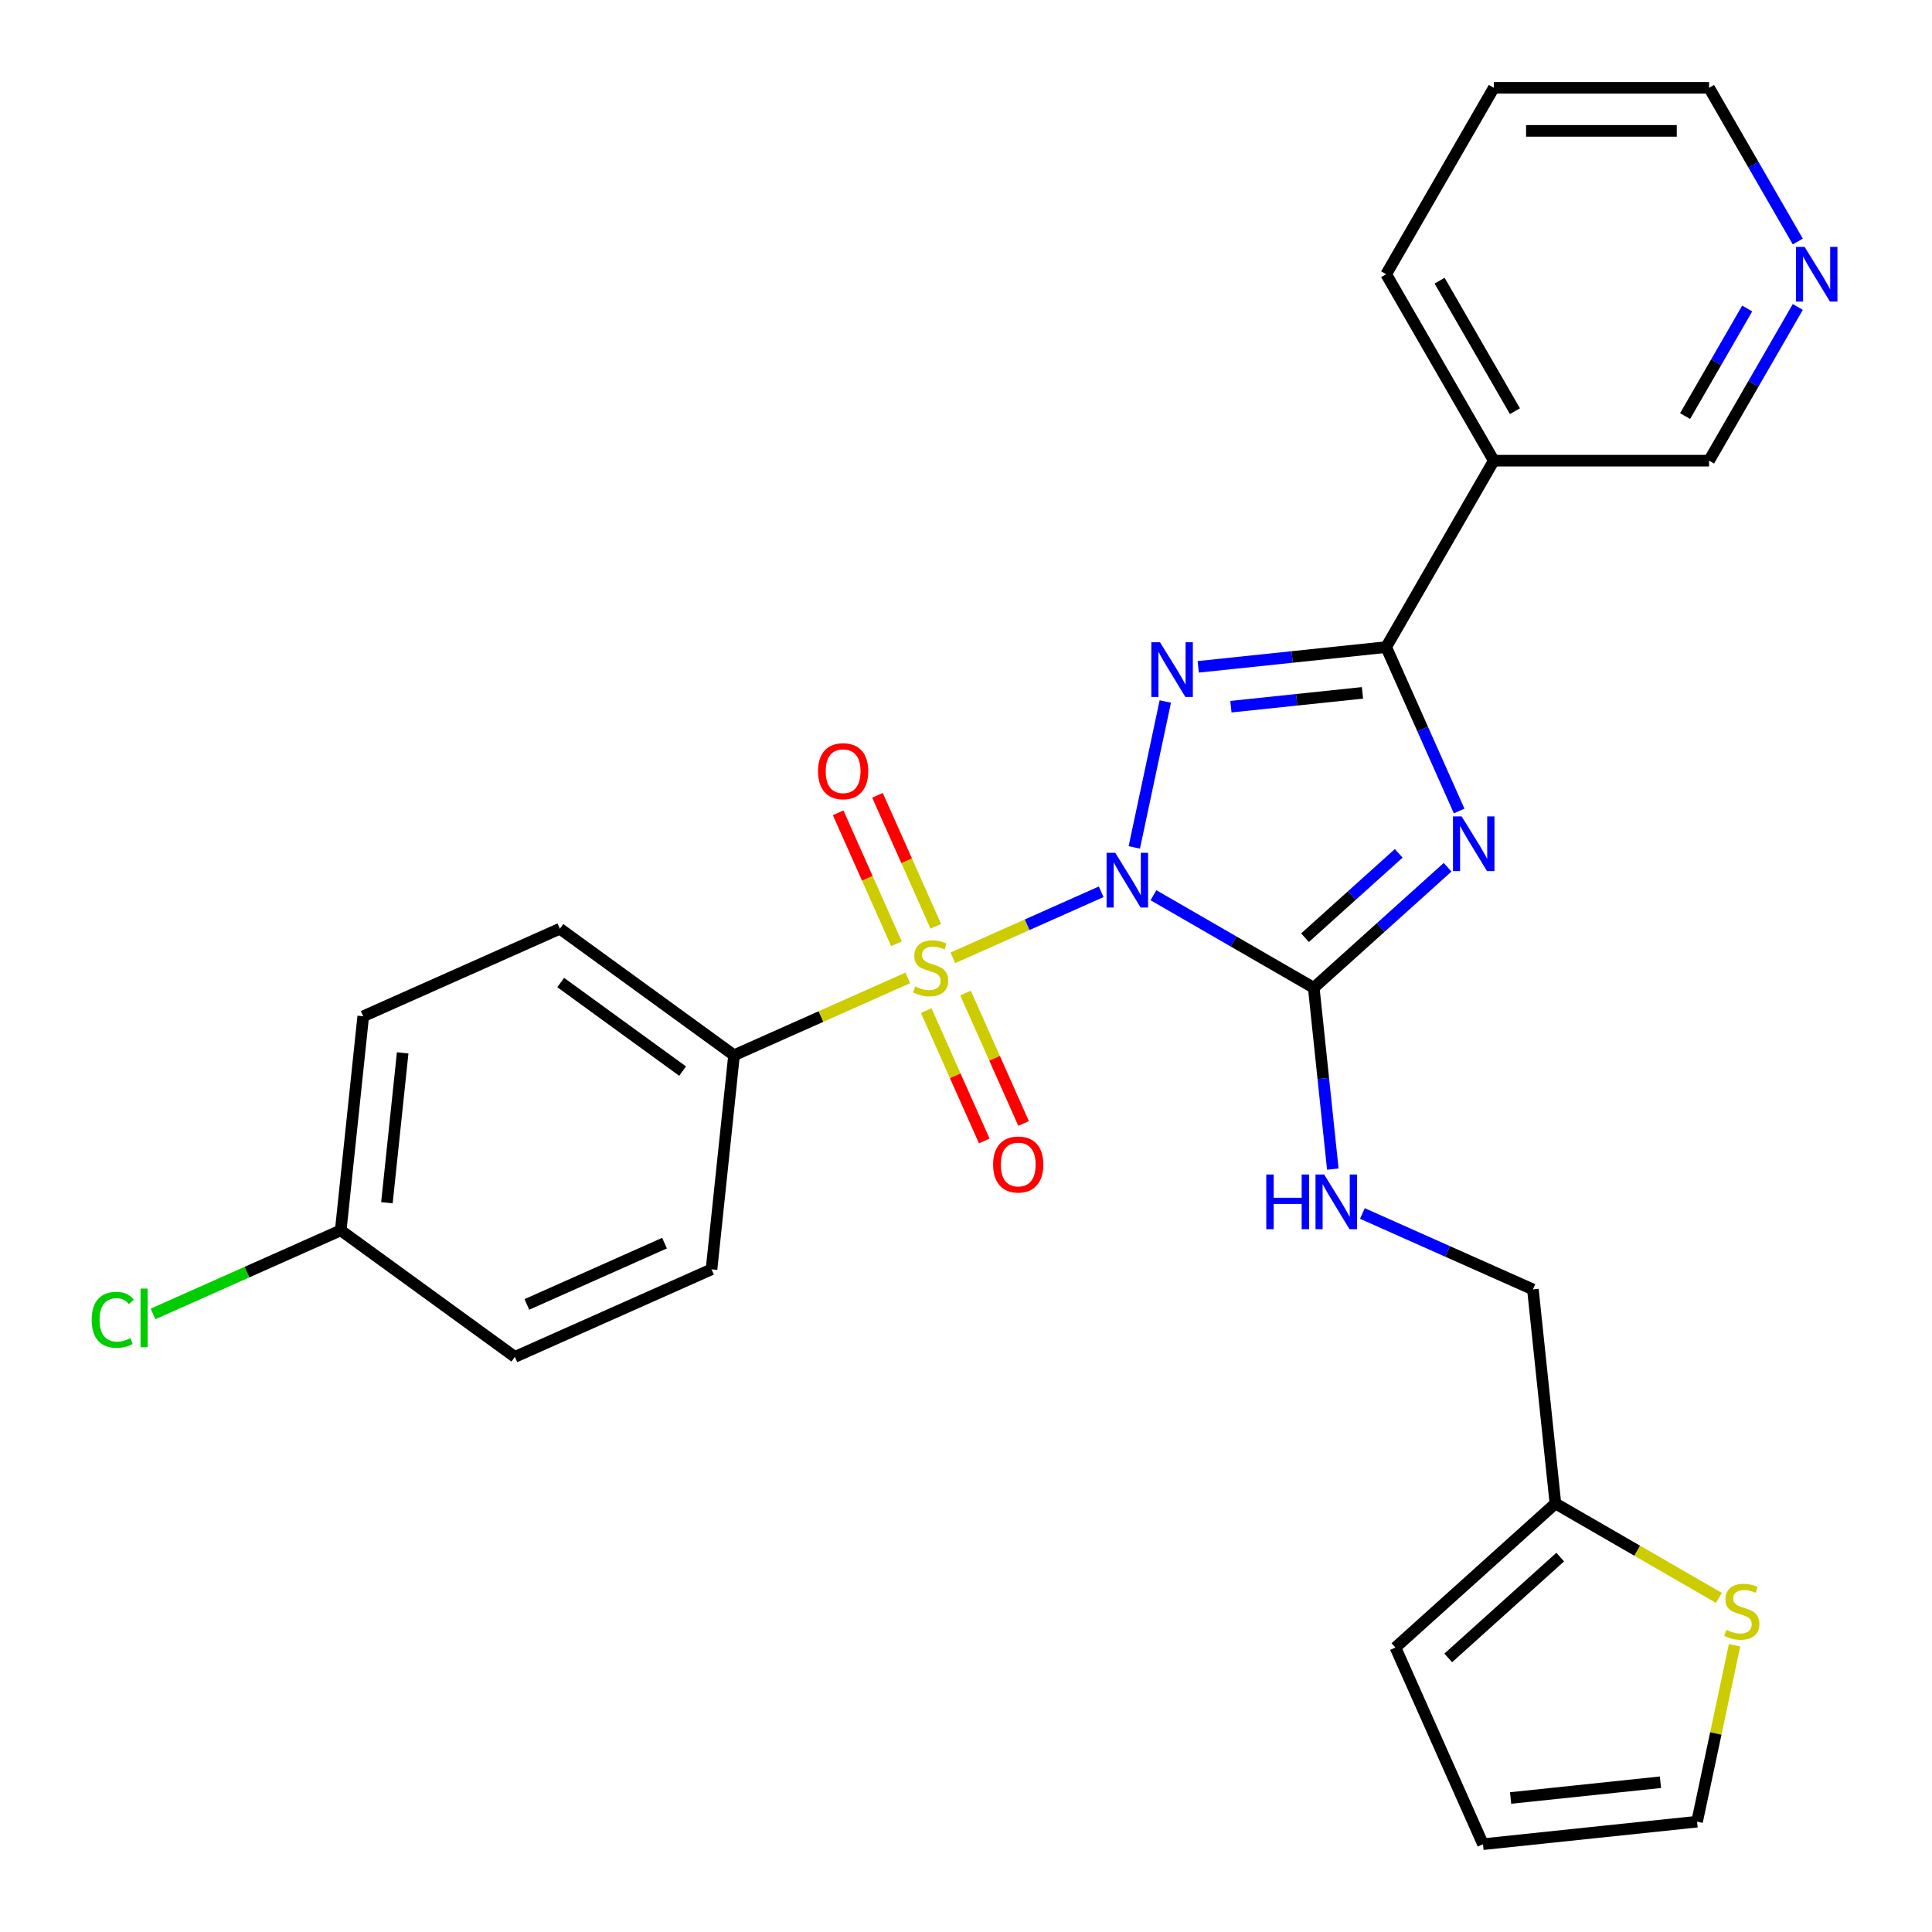 <?xml version='1.0' encoding='iso-8859-1'?>
<svg version='1.1' baseProfile='full'
              xmlns='http://www.w3.org/2000/svg'
                      xmlns:rdkit='http://www.rdkit.org/xml'
                      xmlns:xlink='http://www.w3.org/1999/xlink'
                  xml:space='preserve'
width='1000px' height='1000px' viewBox='0 0 1000 1000'>
<!-- END OF HEADER -->
<rect style='opacity:1.0;fill:#FFFFFF;stroke:none' width='1000' height='1000' x='0' y='0'> </rect>
<path class='bond-0' d='M 569.98,461.582 L 531.597,478.671' style='fill:none;fill-rule:evenodd;stroke:#0000FF;stroke-width:6px;stroke-linecap:butt;stroke-linejoin:miter;stroke-opacity:1' />
<path class='bond-0' d='M 531.597,478.671 L 493.214,495.76' style='fill:none;fill-rule:evenodd;stroke:#CCCC00;stroke-width:6px;stroke-linecap:butt;stroke-linejoin:miter;stroke-opacity:1' />
<path class='bond-1' d='M 587.107,438.615 L 603.161,363.088' style='fill:none;fill-rule:evenodd;stroke:#0000FF;stroke-width:6px;stroke-linecap:butt;stroke-linejoin:miter;stroke-opacity:1' />
<path class='bond-2' d='M 597.031,463.369 L 638.514,487.32' style='fill:none;fill-rule:evenodd;stroke:#0000FF;stroke-width:6px;stroke-linecap:butt;stroke-linejoin:miter;stroke-opacity:1' />
<path class='bond-2' d='M 638.514,487.32 L 679.997,511.27' style='fill:none;fill-rule:evenodd;stroke:#000000;stroke-width:6px;stroke-linecap:butt;stroke-linejoin:miter;stroke-opacity:1' />
<path class='bond-6' d='M 469.853,506.161 L 424.893,526.179' style='fill:none;fill-rule:evenodd;stroke:#CCCC00;stroke-width:6px;stroke-linecap:butt;stroke-linejoin:miter;stroke-opacity:1' />
<path class='bond-6' d='M 424.893,526.179 L 379.933,546.197' style='fill:none;fill-rule:evenodd;stroke:#000000;stroke-width:6px;stroke-linecap:butt;stroke-linejoin:miter;stroke-opacity:1' />
<path class='bond-8' d='M 479.406,523.076 L 494.432,556.825' style='fill:none;fill-rule:evenodd;stroke:#CCCC00;stroke-width:6px;stroke-linecap:butt;stroke-linejoin:miter;stroke-opacity:1' />
<path class='bond-8' d='M 494.432,556.825 L 509.458,590.575' style='fill:none;fill-rule:evenodd;stroke:#FF0000;stroke-width:6px;stroke-linecap:butt;stroke-linejoin:miter;stroke-opacity:1' />
<path class='bond-8' d='M 499.763,514.012 L 514.789,547.762' style='fill:none;fill-rule:evenodd;stroke:#CCCC00;stroke-width:6px;stroke-linecap:butt;stroke-linejoin:miter;stroke-opacity:1' />
<path class='bond-8' d='M 514.789,547.762 L 529.815,581.511' style='fill:none;fill-rule:evenodd;stroke:#FF0000;stroke-width:6px;stroke-linecap:butt;stroke-linejoin:miter;stroke-opacity:1' />
<path class='bond-9' d='M 484.371,479.441 L 469.278,445.542' style='fill:none;fill-rule:evenodd;stroke:#CCCC00;stroke-width:6px;stroke-linecap:butt;stroke-linejoin:miter;stroke-opacity:1' />
<path class='bond-9' d='M 469.278,445.542 L 454.185,411.643' style='fill:none;fill-rule:evenodd;stroke:#FF0000;stroke-width:6px;stroke-linecap:butt;stroke-linejoin:miter;stroke-opacity:1' />
<path class='bond-9' d='M 464.014,488.505 L 448.921,454.606' style='fill:none;fill-rule:evenodd;stroke:#CCCC00;stroke-width:6px;stroke-linecap:butt;stroke-linejoin:miter;stroke-opacity:1' />
<path class='bond-9' d='M 448.921,454.606 L 433.828,420.707' style='fill:none;fill-rule:evenodd;stroke:#FF0000;stroke-width:6px;stroke-linecap:butt;stroke-linejoin:miter;stroke-opacity:1' />
<path class='bond-4' d='M 620.196,345.154 L 668.838,340.042' style='fill:none;fill-rule:evenodd;stroke:#0000FF;stroke-width:6px;stroke-linecap:butt;stroke-linejoin:miter;stroke-opacity:1' />
<path class='bond-4' d='M 668.838,340.042 L 717.479,334.93' style='fill:none;fill-rule:evenodd;stroke:#000000;stroke-width:6px;stroke-linecap:butt;stroke-linejoin:miter;stroke-opacity:1' />
<path class='bond-4' d='M 637.118,365.782 L 671.167,362.204' style='fill:none;fill-rule:evenodd;stroke:#0000FF;stroke-width:6px;stroke-linecap:butt;stroke-linejoin:miter;stroke-opacity:1' />
<path class='bond-4' d='M 671.167,362.204 L 705.216,358.625' style='fill:none;fill-rule:evenodd;stroke:#000000;stroke-width:6px;stroke-linecap:butt;stroke-linejoin:miter;stroke-opacity:1' />
<path class='bond-3' d='M 679.997,511.27 L 714.634,480.082' style='fill:none;fill-rule:evenodd;stroke:#000000;stroke-width:6px;stroke-linecap:butt;stroke-linejoin:miter;stroke-opacity:1' />
<path class='bond-3' d='M 714.634,480.082 L 749.272,448.894' style='fill:none;fill-rule:evenodd;stroke:#0000FF;stroke-width:6px;stroke-linecap:butt;stroke-linejoin:miter;stroke-opacity:1' />
<path class='bond-3' d='M 675.477,485.353 L 699.724,463.522' style='fill:none;fill-rule:evenodd;stroke:#000000;stroke-width:6px;stroke-linecap:butt;stroke-linejoin:miter;stroke-opacity:1' />
<path class='bond-3' d='M 699.724,463.522 L 723.97,441.691' style='fill:none;fill-rule:evenodd;stroke:#0000FF;stroke-width:6px;stroke-linecap:butt;stroke-linejoin:miter;stroke-opacity:1' />
<path class='bond-7' d='M 679.997,511.27 L 684.93,558.201' style='fill:none;fill-rule:evenodd;stroke:#000000;stroke-width:6px;stroke-linecap:butt;stroke-linejoin:miter;stroke-opacity:1' />
<path class='bond-7' d='M 684.93,558.201 L 689.862,605.133' style='fill:none;fill-rule:evenodd;stroke:#0000FF;stroke-width:6px;stroke-linecap:butt;stroke-linejoin:miter;stroke-opacity:1' />
<path class='bond-27' d='M 755.253,419.77 L 736.366,377.35' style='fill:none;fill-rule:evenodd;stroke:#0000FF;stroke-width:6px;stroke-linecap:butt;stroke-linejoin:miter;stroke-opacity:1' />
<path class='bond-27' d='M 736.366,377.35 L 717.479,334.93' style='fill:none;fill-rule:evenodd;stroke:#000000;stroke-width:6px;stroke-linecap:butt;stroke-linejoin:miter;stroke-opacity:1' />
<path class='bond-5' d='M 717.479,334.93 L 773.189,238.438' style='fill:none;fill-rule:evenodd;stroke:#000000;stroke-width:6px;stroke-linecap:butt;stroke-linejoin:miter;stroke-opacity:1' />
<path class='bond-19' d='M 773.189,238.438 L 884.608,238.438' style='fill:none;fill-rule:evenodd;stroke:#000000;stroke-width:6px;stroke-linecap:butt;stroke-linejoin:miter;stroke-opacity:1' />
<path class='bond-24' d='M 773.189,238.438 L 717.479,141.946' style='fill:none;fill-rule:evenodd;stroke:#000000;stroke-width:6px;stroke-linecap:butt;stroke-linejoin:miter;stroke-opacity:1' />
<path class='bond-24' d='M 784.131,212.822 L 745.134,145.278' style='fill:none;fill-rule:evenodd;stroke:#000000;stroke-width:6px;stroke-linecap:butt;stroke-linejoin:miter;stroke-opacity:1' />
<path class='bond-16' d='M 379.933,546.197 L 289.793,480.706' style='fill:none;fill-rule:evenodd;stroke:#000000;stroke-width:6px;stroke-linecap:butt;stroke-linejoin:miter;stroke-opacity:1' />
<path class='bond-16' d='M 353.314,554.401 L 290.216,508.558' style='fill:none;fill-rule:evenodd;stroke:#000000;stroke-width:6px;stroke-linecap:butt;stroke-linejoin:miter;stroke-opacity:1' />
<path class='bond-17' d='M 379.933,546.197 L 368.286,657.005' style='fill:none;fill-rule:evenodd;stroke:#000000;stroke-width:6px;stroke-linecap:butt;stroke-linejoin:miter;stroke-opacity:1' />
<path class='bond-18' d='M 705.169,628.1 L 749.299,647.748' style='fill:none;fill-rule:evenodd;stroke:#0000FF;stroke-width:6px;stroke-linecap:butt;stroke-linejoin:miter;stroke-opacity:1' />
<path class='bond-18' d='M 749.299,647.748 L 793.43,667.397' style='fill:none;fill-rule:evenodd;stroke:#000000;stroke-width:6px;stroke-linecap:butt;stroke-linejoin:miter;stroke-opacity:1' />
<path class='bond-10' d='M 889.702,827.064 L 847.389,802.635' style='fill:none;fill-rule:evenodd;stroke:#CCCC00;stroke-width:6px;stroke-linecap:butt;stroke-linejoin:miter;stroke-opacity:1' />
<path class='bond-10' d='M 847.389,802.635 L 805.076,778.205' style='fill:none;fill-rule:evenodd;stroke:#000000;stroke-width:6px;stroke-linecap:butt;stroke-linejoin:miter;stroke-opacity:1' />
<path class='bond-12' d='M 897.813,851.58 L 888.108,897.24' style='fill:none;fill-rule:evenodd;stroke:#CCCC00;stroke-width:6px;stroke-linecap:butt;stroke-linejoin:miter;stroke-opacity:1' />
<path class='bond-12' d='M 888.108,897.24 L 878.403,942.899' style='fill:none;fill-rule:evenodd;stroke:#000000;stroke-width:6px;stroke-linecap:butt;stroke-linejoin:miter;stroke-opacity:1' />
<path class='bond-11' d='M 805.076,778.205 L 793.43,667.397' style='fill:none;fill-rule:evenodd;stroke:#000000;stroke-width:6px;stroke-linecap:butt;stroke-linejoin:miter;stroke-opacity:1' />
<path class='bond-13' d='M 805.076,778.205 L 722.276,852.759' style='fill:none;fill-rule:evenodd;stroke:#000000;stroke-width:6px;stroke-linecap:butt;stroke-linejoin:miter;stroke-opacity:1' />
<path class='bond-13' d='M 807.567,805.948 L 749.607,858.136' style='fill:none;fill-rule:evenodd;stroke:#000000;stroke-width:6px;stroke-linecap:butt;stroke-linejoin:miter;stroke-opacity:1' />
<path class='bond-29' d='M 878.403,942.899 L 767.594,954.545' style='fill:none;fill-rule:evenodd;stroke:#000000;stroke-width:6px;stroke-linecap:butt;stroke-linejoin:miter;stroke-opacity:1' />
<path class='bond-29' d='M 859.452,922.484 L 781.886,930.637' style='fill:none;fill-rule:evenodd;stroke:#000000;stroke-width:6px;stroke-linecap:butt;stroke-linejoin:miter;stroke-opacity:1' />
<path class='bond-15' d='M 722.276,852.759 L 767.594,954.545' style='fill:none;fill-rule:evenodd;stroke:#000000;stroke-width:6px;stroke-linecap:butt;stroke-linejoin:miter;stroke-opacity:1' />
<path class='bond-14' d='M 930.534,158.892 L 907.571,198.665' style='fill:none;fill-rule:evenodd;stroke:#0000FF;stroke-width:6px;stroke-linecap:butt;stroke-linejoin:miter;stroke-opacity:1' />
<path class='bond-14' d='M 907.571,198.665 L 884.608,238.438' style='fill:none;fill-rule:evenodd;stroke:#000000;stroke-width:6px;stroke-linecap:butt;stroke-linejoin:miter;stroke-opacity:1' />
<path class='bond-14' d='M 904.347,159.682 L 888.272,187.523' style='fill:none;fill-rule:evenodd;stroke:#0000FF;stroke-width:6px;stroke-linecap:butt;stroke-linejoin:miter;stroke-opacity:1' />
<path class='bond-14' d='M 888.272,187.523 L 872.198,215.364' style='fill:none;fill-rule:evenodd;stroke:#000000;stroke-width:6px;stroke-linecap:butt;stroke-linejoin:miter;stroke-opacity:1' />
<path class='bond-30' d='M 930.534,125.001 L 907.571,85.228' style='fill:none;fill-rule:evenodd;stroke:#0000FF;stroke-width:6px;stroke-linecap:butt;stroke-linejoin:miter;stroke-opacity:1' />
<path class='bond-30' d='M 907.571,85.228 L 884.608,45.455' style='fill:none;fill-rule:evenodd;stroke:#000000;stroke-width:6px;stroke-linecap:butt;stroke-linejoin:miter;stroke-opacity:1' />
<path class='bond-21' d='M 289.793,480.706 L 188.006,526.024' style='fill:none;fill-rule:evenodd;stroke:#000000;stroke-width:6px;stroke-linecap:butt;stroke-linejoin:miter;stroke-opacity:1' />
<path class='bond-22' d='M 368.286,657.005 L 266.5,702.324' style='fill:none;fill-rule:evenodd;stroke:#000000;stroke-width:6px;stroke-linecap:butt;stroke-linejoin:miter;stroke-opacity:1' />
<path class='bond-22' d='M 343.955,643.446 L 272.704,675.169' style='fill:none;fill-rule:evenodd;stroke:#000000;stroke-width:6px;stroke-linecap:butt;stroke-linejoin:miter;stroke-opacity:1' />
<path class='bond-20' d='M 176.36,636.833 L 266.5,702.324' style='fill:none;fill-rule:evenodd;stroke:#000000;stroke-width:6px;stroke-linecap:butt;stroke-linejoin:miter;stroke-opacity:1' />
<path class='bond-23' d='M 176.36,636.833 L 127.78,658.462' style='fill:none;fill-rule:evenodd;stroke:#000000;stroke-width:6px;stroke-linecap:butt;stroke-linejoin:miter;stroke-opacity:1' />
<path class='bond-23' d='M 127.78,658.462 L 79.199,680.092' style='fill:none;fill-rule:evenodd;stroke:#00CC00;stroke-width:6px;stroke-linecap:butt;stroke-linejoin:miter;stroke-opacity:1' />
<path class='bond-28' d='M 176.36,636.833 L 188.006,526.024' style='fill:none;fill-rule:evenodd;stroke:#000000;stroke-width:6px;stroke-linecap:butt;stroke-linejoin:miter;stroke-opacity:1' />
<path class='bond-28' d='M 200.269,622.541 L 208.421,544.975' style='fill:none;fill-rule:evenodd;stroke:#000000;stroke-width:6px;stroke-linecap:butt;stroke-linejoin:miter;stroke-opacity:1' />
<path class='bond-26' d='M 717.479,141.946 L 773.189,45.455' style='fill:none;fill-rule:evenodd;stroke:#000000;stroke-width:6px;stroke-linecap:butt;stroke-linejoin:miter;stroke-opacity:1' />
<path class='bond-25' d='M 884.608,45.455 L 773.189,45.455' style='fill:none;fill-rule:evenodd;stroke:#000000;stroke-width:6px;stroke-linecap:butt;stroke-linejoin:miter;stroke-opacity:1' />
<path class='bond-25' d='M 867.895,67.738 L 789.902,67.738' style='fill:none;fill-rule:evenodd;stroke:#000000;stroke-width:6px;stroke-linecap:butt;stroke-linejoin:miter;stroke-opacity:1' />
<path  class='atom-0' d='M 577.245 441.4
L 586.525 456.4
Q 587.445 457.88, 588.925 460.56
Q 590.405 463.24, 590.485 463.4
L 590.485 441.4
L 594.245 441.4
L 594.245 469.72
L 590.365 469.72
L 580.405 453.32
Q 579.245 451.4, 578.005 449.2
Q 576.805 447, 576.445 446.32
L 576.445 469.72
L 572.765 469.72
L 572.765 441.4
L 577.245 441.4
' fill='#0000FF'/>
<path  class='atom-1' d='M 473.719 510.598
Q 474.039 510.718, 475.359 511.278
Q 476.679 511.838, 478.119 512.198
Q 479.599 512.518, 481.039 512.518
Q 483.719 512.518, 485.279 511.238
Q 486.839 509.918, 486.839 507.638
Q 486.839 506.078, 486.039 505.118
Q 485.279 504.158, 484.079 503.638
Q 482.879 503.118, 480.879 502.518
Q 478.359 501.758, 476.839 501.038
Q 475.359 500.318, 474.279 498.798
Q 473.239 497.278, 473.239 494.718
Q 473.239 491.158, 475.639 488.958
Q 478.079 486.758, 482.879 486.758
Q 486.159 486.758, 489.879 488.318
L 488.959 491.398
Q 485.559 489.998, 482.999 489.998
Q 480.239 489.998, 478.719 491.158
Q 477.199 492.278, 477.239 494.238
Q 477.239 495.758, 477.999 496.678
Q 478.799 497.598, 479.919 498.118
Q 481.079 498.638, 482.999 499.238
Q 485.559 500.038, 487.079 500.838
Q 488.599 501.638, 489.679 503.278
Q 490.799 504.878, 490.799 507.638
Q 490.799 511.558, 488.159 513.678
Q 485.559 515.758, 481.199 515.758
Q 478.679 515.758, 476.759 515.198
Q 474.879 514.678, 472.639 513.758
L 473.719 510.598
' fill='#CCCC00'/>
<path  class='atom-2' d='M 600.411 332.416
L 609.691 347.416
Q 610.611 348.896, 612.091 351.576
Q 613.571 354.256, 613.651 354.416
L 613.651 332.416
L 617.411 332.416
L 617.411 360.736
L 613.531 360.736
L 603.571 344.336
Q 602.411 342.416, 601.171 340.216
Q 599.971 338.016, 599.611 337.336
L 599.611 360.736
L 595.931 360.736
L 595.931 332.416
L 600.411 332.416
' fill='#0000FF'/>
<path  class='atom-4' d='M 756.537 422.556
L 765.817 437.556
Q 766.737 439.036, 768.217 441.716
Q 769.697 444.396, 769.777 444.556
L 769.777 422.556
L 773.537 422.556
L 773.537 450.876
L 769.657 450.876
L 759.697 434.476
Q 758.537 432.556, 757.297 430.356
Q 756.097 428.156, 755.737 427.476
L 755.737 450.876
L 752.057 450.876
L 752.057 422.556
L 756.537 422.556
' fill='#0000FF'/>
<path  class='atom-8' d='M 655.423 607.918
L 659.263 607.918
L 659.263 619.958
L 673.743 619.958
L 673.743 607.918
L 677.583 607.918
L 677.583 636.238
L 673.743 636.238
L 673.743 623.158
L 659.263 623.158
L 659.263 636.238
L 655.423 636.238
L 655.423 607.918
' fill='#0000FF'/>
<path  class='atom-8' d='M 685.383 607.918
L 694.663 622.918
Q 695.583 624.398, 697.063 627.078
Q 698.543 629.758, 698.623 629.918
L 698.623 607.918
L 702.383 607.918
L 702.383 636.238
L 698.503 636.238
L 688.543 619.838
Q 687.383 617.918, 686.143 615.718
Q 684.943 613.518, 684.583 612.838
L 684.583 636.238
L 680.903 636.238
L 680.903 607.918
L 685.383 607.918
' fill='#0000FF'/>
<path  class='atom-9' d='M 514.037 602.745
Q 514.037 595.945, 517.397 592.145
Q 520.757 588.345, 527.037 588.345
Q 533.317 588.345, 536.677 592.145
Q 540.037 595.945, 540.037 602.745
Q 540.037 609.625, 536.637 613.545
Q 533.237 617.425, 527.037 617.425
Q 520.797 617.425, 517.397 613.545
Q 514.037 609.665, 514.037 602.745
M 527.037 614.225
Q 531.357 614.225, 533.677 611.345
Q 536.037 608.425, 536.037 602.745
Q 536.037 597.185, 533.677 594.385
Q 531.357 591.545, 527.037 591.545
Q 522.717 591.545, 520.357 594.345
Q 518.037 597.145, 518.037 602.745
Q 518.037 608.465, 520.357 611.345
Q 522.717 614.225, 527.037 614.225
' fill='#FF0000'/>
<path  class='atom-10' d='M 423.401 399.172
Q 423.401 392.372, 426.761 388.572
Q 430.121 384.772, 436.401 384.772
Q 442.681 384.772, 446.041 388.572
Q 449.401 392.372, 449.401 399.172
Q 449.401 406.052, 446.001 409.972
Q 442.601 413.852, 436.401 413.852
Q 430.161 413.852, 426.761 409.972
Q 423.401 406.092, 423.401 399.172
M 436.401 410.652
Q 440.721 410.652, 443.041 407.772
Q 445.401 404.852, 445.401 399.172
Q 445.401 393.612, 443.041 390.812
Q 440.721 387.972, 436.401 387.972
Q 432.081 387.972, 429.721 390.772
Q 427.401 393.572, 427.401 399.172
Q 427.401 404.892, 429.721 407.772
Q 432.081 410.652, 436.401 410.652
' fill='#FF0000'/>
<path  class='atom-11' d='M 893.568 843.635
Q 893.888 843.755, 895.208 844.315
Q 896.528 844.875, 897.968 845.235
Q 899.448 845.555, 900.888 845.555
Q 903.568 845.555, 905.128 844.275
Q 906.688 842.955, 906.688 840.675
Q 906.688 839.115, 905.888 838.155
Q 905.128 837.195, 903.928 836.675
Q 902.728 836.155, 900.728 835.555
Q 898.208 834.795, 896.688 834.075
Q 895.208 833.355, 894.128 831.835
Q 893.088 830.315, 893.088 827.755
Q 893.088 824.195, 895.488 821.995
Q 897.928 819.795, 902.728 819.795
Q 906.008 819.795, 909.728 821.355
L 908.808 824.435
Q 905.408 823.035, 902.848 823.035
Q 900.088 823.035, 898.568 824.195
Q 897.048 825.315, 897.088 827.275
Q 897.088 828.795, 897.848 829.715
Q 898.648 830.635, 899.768 831.155
Q 900.928 831.675, 902.848 832.275
Q 905.408 833.075, 906.928 833.875
Q 908.448 834.675, 909.528 836.315
Q 910.648 837.915, 910.648 840.675
Q 910.648 844.595, 908.008 846.715
Q 905.408 848.795, 901.048 848.795
Q 898.528 848.795, 896.608 848.235
Q 894.728 847.715, 892.488 846.795
L 893.568 843.635
' fill='#CCCC00'/>
<path  class='atom-15' d='M 934.057 127.786
L 943.337 142.786
Q 944.257 144.266, 945.737 146.946
Q 947.217 149.626, 947.297 149.786
L 947.297 127.786
L 951.057 127.786
L 951.057 156.106
L 947.177 156.106
L 937.217 139.706
Q 936.057 137.786, 934.817 135.586
Q 933.617 133.386, 933.257 132.706
L 933.257 156.106
L 929.577 156.106
L 929.577 127.786
L 934.057 127.786
' fill='#0000FF'/>
<path  class='atom-24' d='M 47.454 683.131
Q 47.454 676.091, 50.734 672.411
Q 54.054 668.691, 60.334 668.691
Q 66.174 668.691, 69.294 672.811
L 66.654 674.971
Q 64.374 671.971, 60.334 671.971
Q 56.054 671.971, 53.774 674.851
Q 51.534 677.691, 51.534 683.131
Q 51.534 688.731, 53.854 691.611
Q 56.214 694.491, 60.774 694.491
Q 63.894 694.491, 67.534 692.611
L 68.654 695.611
Q 67.174 696.571, 64.934 697.131
Q 62.694 697.691, 60.214 697.691
Q 54.054 697.691, 50.734 693.931
Q 47.454 690.171, 47.454 683.131
' fill='#00CC00'/>
<path  class='atom-24' d='M 72.734 666.971
L 76.414 666.971
L 76.414 697.331
L 72.734 697.331
L 72.734 666.971
' fill='#00CC00'/>
</svg>
